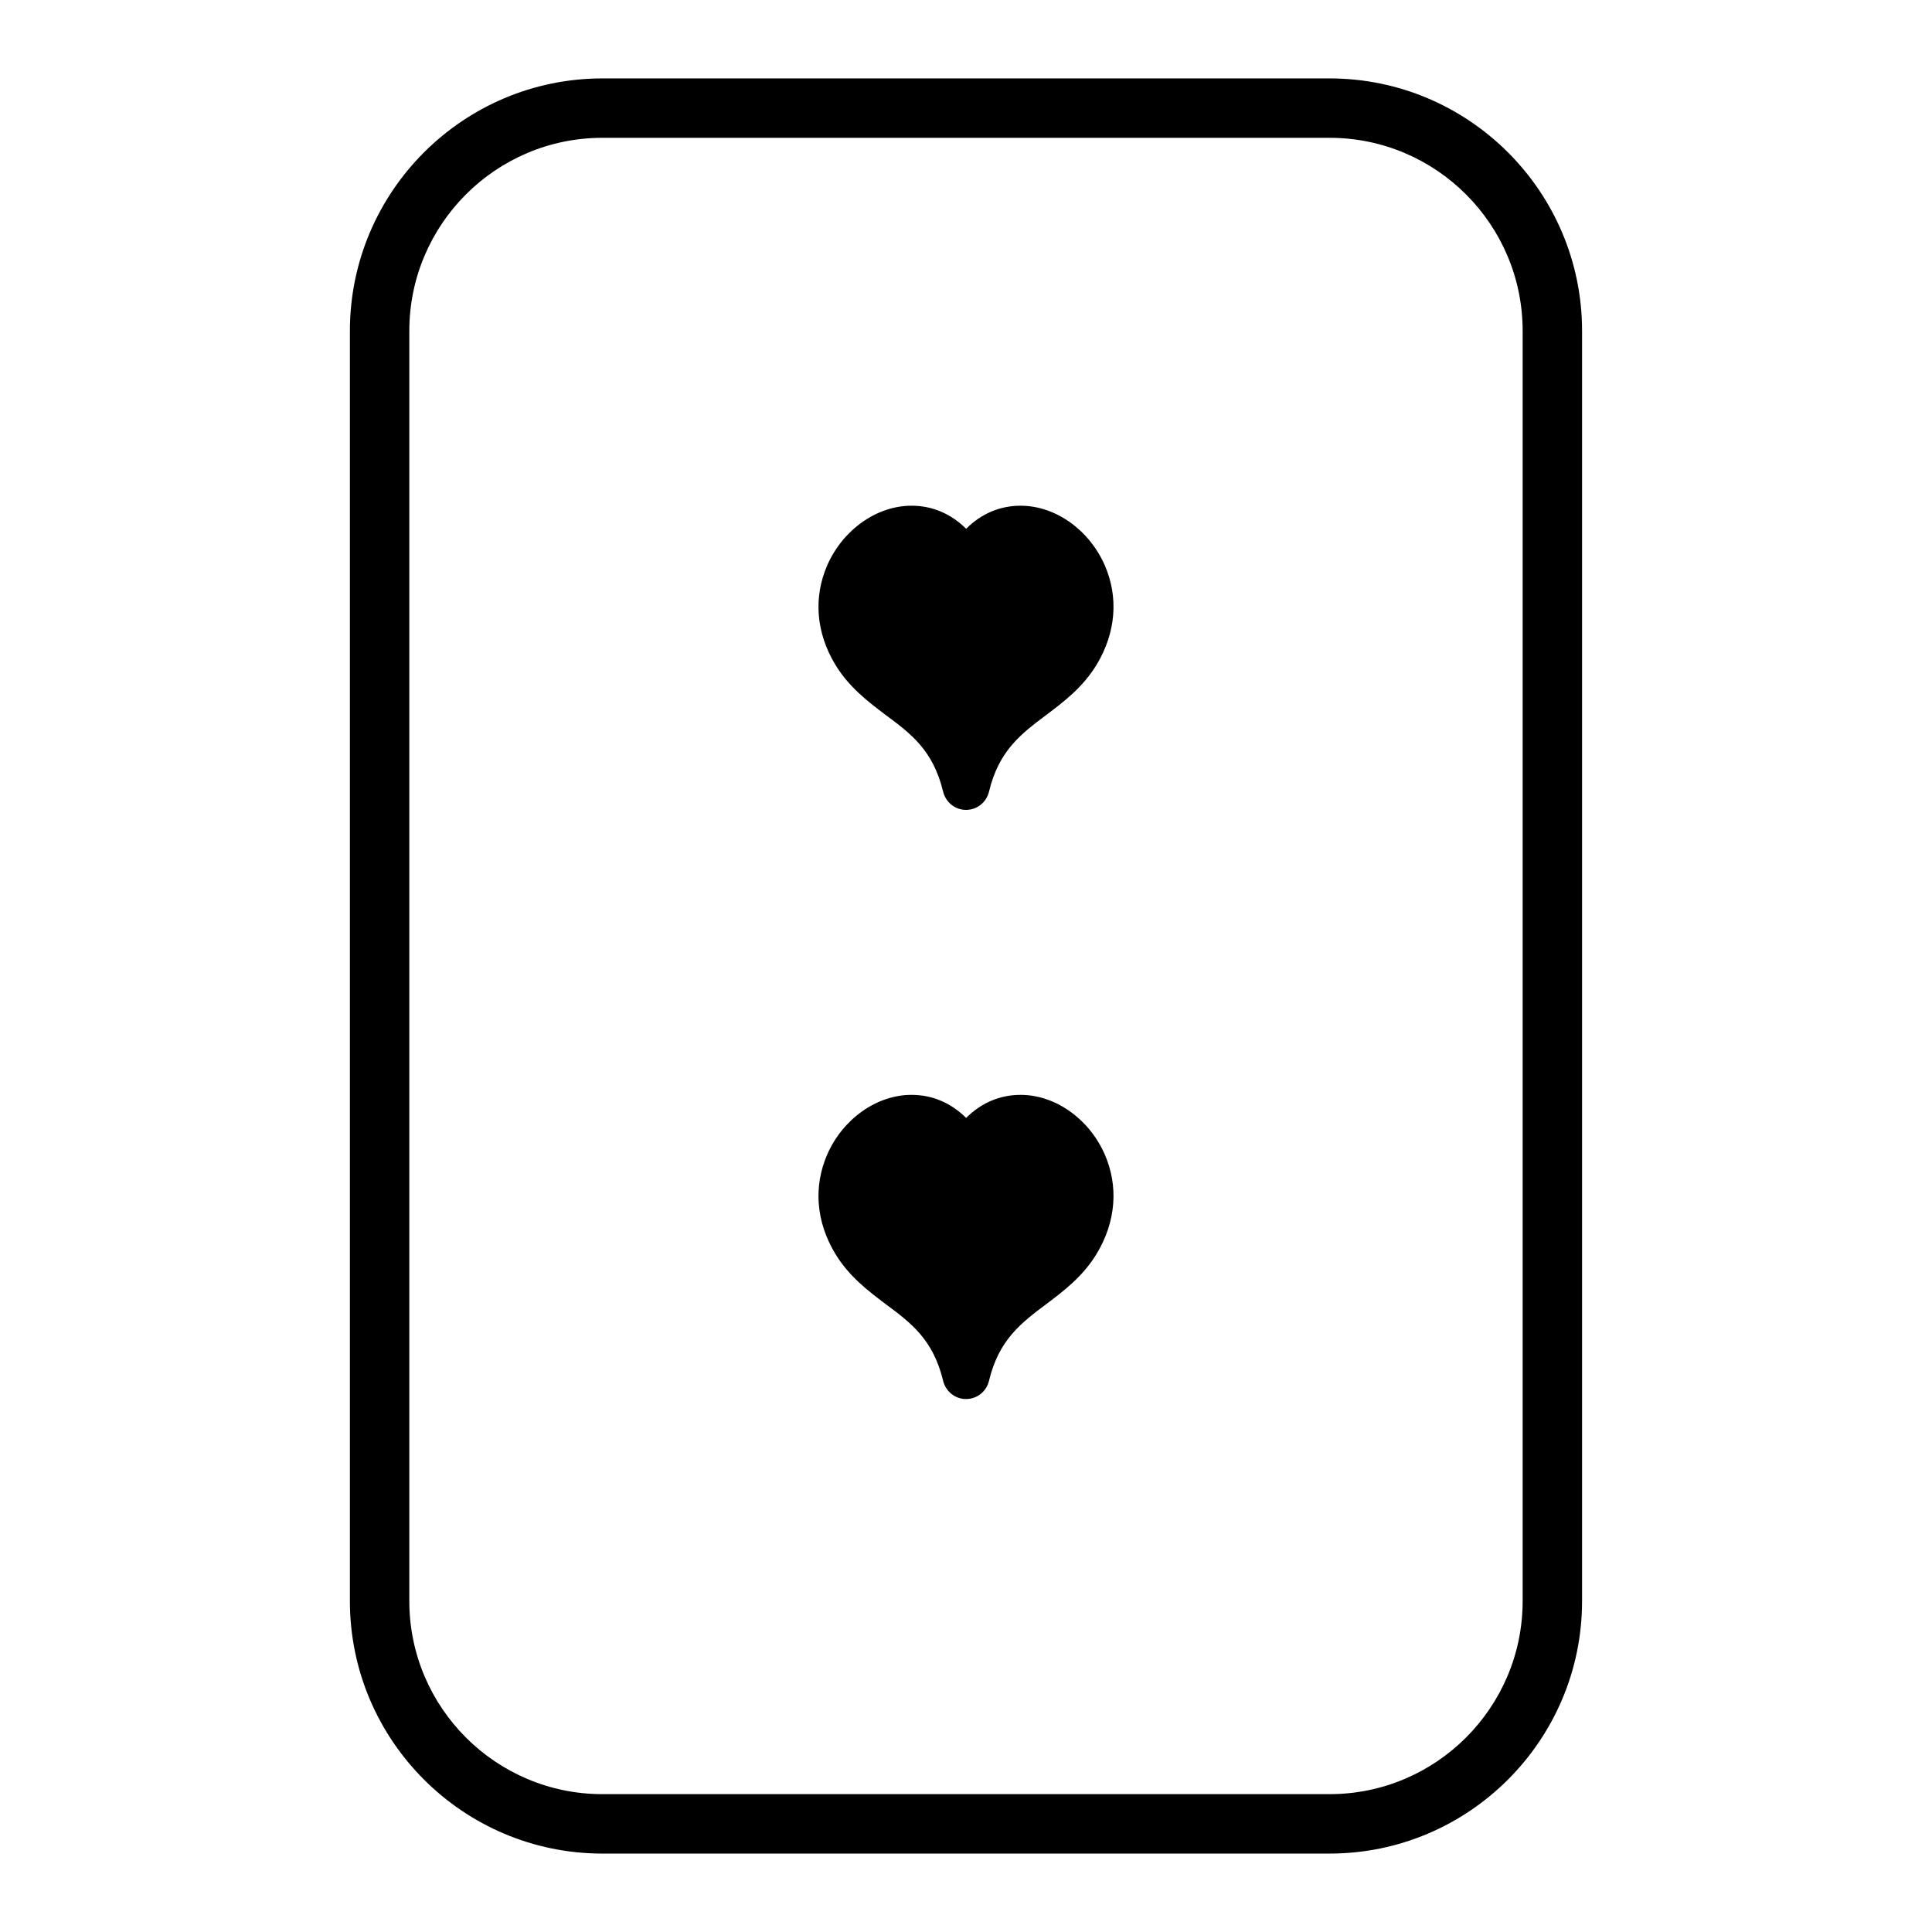 <?xml version="1.0" encoding="UTF-8"?>
<!-- Uploaded to: SVG Repo, www.svgrepo.com, Generator: SVG Repo Mixer Tools -->
<svg fill="#000000" width="800px" height="800px" version="1.1" viewBox="144 144 512 512" xmlns="http://www.w3.org/2000/svg">
 <g>
  <path d="m496.35 164.78h-192.71c-36.895 0-66.914 30.016-66.914 66.914v336.61c0 36.895 30.016 66.914 66.914 66.914h192.71c36.895 0 66.914-30.016 66.914-66.914v-336.61c0-36.898-30.016-66.914-66.914-66.914zm51.168 403.52c0 28.215-22.953 51.168-51.168 51.168h-192.71c-28.215 0-51.168-22.953-51.168-51.168v-336.61c0-28.215 22.953-51.168 51.168-51.168h192.71c28.215 0 51.168 22.953 51.168 51.168z"/>
  <path d="m414.46 278.02c-5.422 0-10.398 2.086-14.422 6.109-4.062-4.023-9.027-6.109-14.461-6.109-9.188 0-18.145 6.297-22.316 15.711-3.754 8.574-3 17.949 2.086 26.379 3.606 5.961 8.543 9.715 13.359 13.359 6.754 5.008 12.562 9.367 15.215 20.262 0.684 2.883 3.188 4.894 6.07 4.894 2.922 0 5.422-1.969 6.109-4.856 2.621-10.895 8.5-15.297 15.336-20.422 4.473-3.379 9.566-7.211 13.211-13.25 5.086-8.461 5.84-17.84 2.086-26.379-4.168-9.402-13.09-15.699-22.273-15.699z"/>
  <path d="m414.46 434.15c-5.422 0-10.398 2.086-14.422 6.109-4.062-4.023-9.027-6.109-14.461-6.109-9.188 0-18.145 6.297-22.316 15.711-3.754 8.574-3 17.949 2.086 26.379 3.606 5.961 8.543 9.715 13.359 13.359 6.754 5.008 12.562 9.367 15.215 20.262 0.684 2.883 3.188 4.894 6.07 4.894 2.922 0 5.422-1.969 6.109-4.856 2.621-10.895 8.5-15.297 15.336-20.422 4.473-3.379 9.566-7.211 13.211-13.25 5.086-8.461 5.84-17.84 2.086-26.379-4.168-9.402-13.09-15.699-22.273-15.699z"/>
 </g>
</svg>